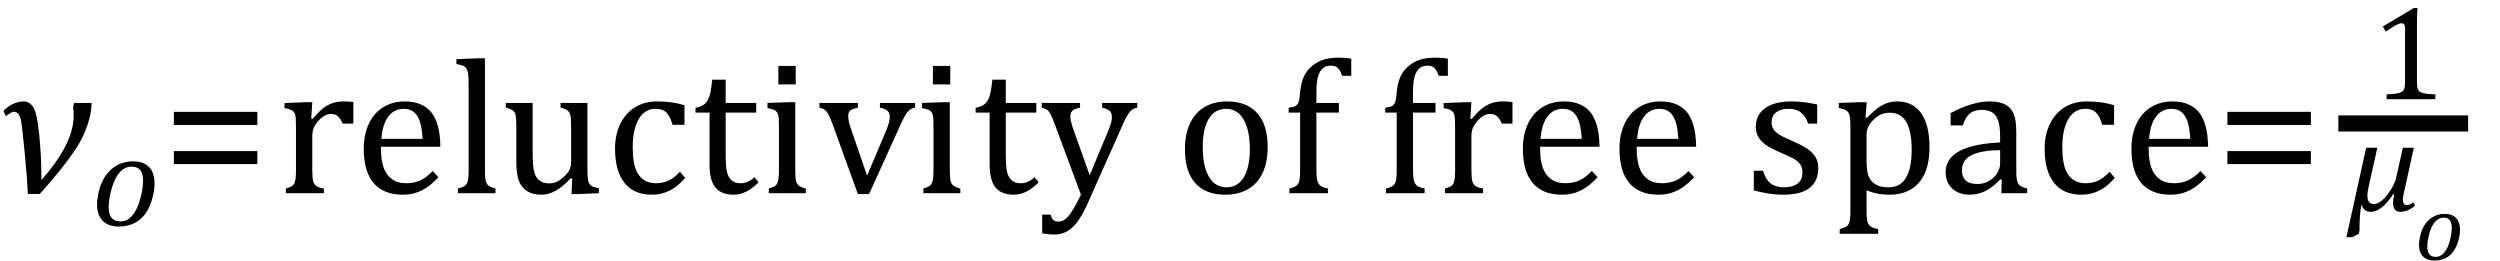 <?xml version="1.0" encoding="UTF-8" standalone="no"?><svg xmlns="http://www.w3.org/2000/svg" xmlns:xlink="http://www.w3.org/1999/xlink" stroke-dasharray="none" shape-rendering="auto" font-family="'Dialog'" width="258.813" text-rendering="auto" fill-opacity="1" contentScriptType="text/ecmascript" color-interpolation="auto" color-rendering="auto" preserveAspectRatio="xMidYMid meet" font-size="12" fill="black" stroke="black" image-rendering="auto" stroke-miterlimit="10" zoomAndPan="magnify" version="1.0" stroke-linecap="square" stroke-linejoin="miter" contentStyleType="text/css" font-style="normal" height="27" stroke-width="1" stroke-dashoffset="0" font-weight="normal" stroke-opacity="1" y="-7"><!--Converted from MathML using JEuclid--><defs id="genericDefs"/><g><g text-rendering="optimizeLegibility" transform="translate(0,20)" color-rendering="optimizeQuality" color-interpolation="linearRGB" image-rendering="optimizeQuality"><path d="M9.484 -9.344 Q9.469 -7.781 8.555 -5.828 Q7.641 -3.875 4.125 0.078 L2.875 0.078 Q2.828 -1.391 2.547 -4.297 Q2.266 -7.203 2.141 -7.672 Q2.016 -8.141 1.82 -8.289 Q1.625 -8.438 1.391 -8.438 Q1.281 -8.438 0.781 -8.109 Q0.672 -8.031 0.594 -7.984 L0.359 -8.531 Q1.359 -9.5 2.469 -9.5 Q3.047 -9.5 3.445 -8.898 Q3.844 -8.297 4.062 -6.039 Q4.281 -3.781 4.281 -1.922 L4.281 -1.625 Q4.281 -1.484 4.281 -1.359 Q7.625 -5.125 7.625 -8 L7.625 -8.344 Q7.625 -8.484 7.562 -8.844 L7.672 -9.344 L9.484 -9.344 Z" stroke="none"/></g><g text-rendering="optimizeLegibility" transform="translate(9.484,23.344)" color-rendering="optimizeQuality" color-interpolation="linearRGB" image-rendering="optimizeQuality"><path d="M2.797 0.109 Q1.734 0.109 1.148 -0.484 Q0.562 -1.078 0.562 -2.188 Q0.562 -2.594 0.672 -3.156 Q0.797 -3.875 1.047 -4.422 Q1.344 -5.109 1.828 -5.617 Q2.312 -6.125 2.938 -6.383 Q3.562 -6.641 4.281 -6.641 Q5.062 -6.641 5.57 -6.344 Q6.078 -6.047 6.297 -5.531 Q6.516 -5.016 6.516 -4.328 Q6.516 -3.719 6.344 -3.031 Q6.109 -2.031 5.633 -1.32 Q5.156 -0.609 4.445 -0.25 Q3.734 0.109 2.797 0.109 ZM1.766 -1.891 Q1.766 -1.141 2.078 -0.781 Q2.391 -0.422 3.016 -0.422 Q3.688 -0.422 4.203 -1.023 Q4.719 -1.625 5.023 -2.711 Q5.328 -3.797 5.328 -4.609 Q5.328 -5.359 5.039 -5.727 Q4.75 -6.094 4.141 -6.094 Q3.438 -6.094 2.906 -5.5 Q2.375 -4.906 2.07 -3.797 Q1.766 -2.688 1.766 -1.891 Z" stroke="none"/></g><g text-rendering="optimizeLegibility" transform="translate(16.781,20)" color-rendering="optimizeQuality" color-interpolation="linearRGB" image-rendering="optimizeQuality"><path d="M1.219 -7.062 L1.219 -8.422 L9.859 -8.422 L9.859 -7.062 L1.219 -7.062 ZM1.219 -3.016 L1.219 -4.359 L9.859 -4.359 L9.859 -3.016 L1.219 -3.016 Z" stroke="none"/></g><g text-rendering="optimizeLegibility" transform="translate(28.641,20)" color-rendering="optimizeQuality" color-interpolation="linearRGB" image-rendering="optimizeQuality"><path d="M3.578 -7.719 L3.719 -7.688 Q4.266 -8.344 4.719 -8.719 Q5.172 -9.094 5.703 -9.297 Q6.234 -9.5 6.922 -9.5 Q7.484 -9.5 7.938 -9.438 L7.938 -7.203 L6.844 -7.203 Q6.609 -7.719 6.344 -7.961 Q6.078 -8.203 5.609 -8.203 Q5.266 -8.203 4.922 -8 Q4.578 -7.797 4.25 -7.406 Q3.922 -7.016 3.805 -6.672 Q3.688 -6.328 3.688 -5.859 L3.688 -2.438 Q3.688 -1.547 3.789 -1.211 Q3.891 -0.875 4.141 -0.719 Q4.391 -0.562 4.891 -0.484 L4.891 0 L0.953 0 L0.953 -0.484 Q1.328 -0.594 1.492 -0.68 Q1.656 -0.766 1.773 -0.922 Q1.891 -1.078 1.945 -1.406 Q2 -1.734 2 -2.406 L2 -6.672 Q2 -7.297 1.984 -7.68 Q1.969 -8.062 1.852 -8.289 Q1.734 -8.516 1.492 -8.625 Q1.25 -8.734 0.812 -8.812 L0.812 -9.328 L3.094 -9.422 L3.688 -9.422 L3.578 -7.719 ZM16.75 -1.656 Q16.125 -1 15.602 -0.633 Q15.078 -0.266 14.453 -0.055 Q13.828 0.156 13.078 0.156 Q11.062 0.156 10.039 -1.047 Q9.016 -2.25 9.016 -4.609 Q9.016 -6.062 9.539 -7.18 Q10.062 -8.297 11.031 -8.898 Q12 -9.5 13.25 -9.5 Q14.234 -9.5 14.93 -9.188 Q15.625 -8.875 16.039 -8.336 Q16.453 -7.797 16.688 -6.969 Q16.922 -6.141 16.953 -4.812 L10.797 -4.812 L10.797 -4.641 Q10.797 -3.484 11.055 -2.703 Q11.312 -1.922 11.906 -1.477 Q12.5 -1.031 13.438 -1.031 Q14.234 -1.031 14.875 -1.328 Q15.516 -1.625 16.156 -2.297 L16.75 -1.656 ZM15.109 -5.625 Q15.047 -6.688 14.844 -7.352 Q14.641 -8.016 14.234 -8.375 Q13.828 -8.734 13.156 -8.734 Q12.156 -8.734 11.555 -7.93 Q10.953 -7.125 10.844 -5.625 L15.109 -5.625 ZM21.562 -2.438 Q21.562 -1.609 21.641 -1.281 Q21.719 -0.953 21.938 -0.781 Q22.156 -0.609 22.656 -0.484 L22.656 0 L18.766 0 L18.766 -0.484 Q19.266 -0.609 19.453 -0.742 Q19.641 -0.875 19.727 -1.07 Q19.812 -1.266 19.844 -1.594 Q19.875 -1.922 19.875 -2.438 L19.875 -10.609 Q19.875 -11.547 19.859 -11.922 Q19.844 -12.297 19.781 -12.555 Q19.719 -12.812 19.609 -12.961 Q19.5 -13.109 19.305 -13.195 Q19.109 -13.281 18.609 -13.375 L18.609 -13.875 L20.969 -13.969 L21.562 -13.969 L21.562 -2.438 ZM23.719 -9.344 L26.5 -9.344 L26.5 -4.359 Q26.5 -3.219 26.586 -2.625 Q26.672 -2.031 26.852 -1.727 Q27.031 -1.422 27.352 -1.219 Q27.672 -1.016 28.234 -1.016 Q28.609 -1.016 28.953 -1.164 Q29.297 -1.312 29.711 -1.68 Q30.125 -2.047 30.305 -2.406 Q30.484 -2.766 30.484 -3.25 L30.484 -6.906 Q30.484 -7.469 30.461 -7.75 Q30.438 -8.031 30.367 -8.203 Q30.297 -8.375 30.203 -8.477 Q30.109 -8.578 29.938 -8.672 Q29.766 -8.766 29.391 -8.859 L29.391 -9.344 L32.172 -9.344 L32.172 -2.672 Q32.172 -1.922 32.203 -1.586 Q32.234 -1.25 32.328 -1.055 Q32.422 -0.859 32.625 -0.734 Q32.828 -0.609 33.359 -0.516 L33.359 0 L31.125 0.094 L30.531 0.094 L30.594 -1.5 L30.438 -1.547 Q29.625 -0.672 28.891 -0.258 Q28.156 0.156 27.422 0.156 Q26.531 0.156 25.953 -0.195 Q25.375 -0.547 25.094 -1.242 Q24.812 -1.938 24.812 -3.219 L24.812 -6.906 Q24.812 -7.719 24.75 -8.031 Q24.688 -8.344 24.5 -8.523 Q24.312 -8.703 23.719 -8.859 L23.719 -9.344 ZM42.219 -9.109 L42.219 -7.078 L40.984 -7.078 Q40.812 -7.703 40.57 -8.07 Q40.328 -8.438 40.008 -8.586 Q39.688 -8.734 39.203 -8.734 Q38.516 -8.734 37.992 -8.297 Q37.469 -7.859 37.164 -6.961 Q36.859 -6.062 36.859 -4.75 Q36.859 -3.922 36.977 -3.234 Q37.094 -2.547 37.375 -2.062 Q37.656 -1.578 38.125 -1.305 Q38.594 -1.031 39.281 -1.031 Q39.953 -1.031 40.539 -1.289 Q41.125 -1.547 41.75 -2.219 L42.297 -1.578 Q41.797 -1.031 41.422 -0.734 Q41.047 -0.438 40.609 -0.234 Q40.172 -0.031 39.75 0.062 Q39.328 0.156 38.828 0.156 Q36.984 0.156 36.008 -1.07 Q35.031 -2.297 35.031 -4.609 Q35.031 -6.062 35.578 -7.18 Q36.125 -8.297 37.109 -8.898 Q38.094 -9.5 39.375 -9.5 Q40.188 -9.5 40.867 -9.406 Q41.547 -9.312 42.219 -9.109 ZM43.359 -8.844 Q43.844 -8.922 44.148 -9.117 Q44.453 -9.312 44.625 -9.625 Q44.797 -9.938 44.898 -10.398 Q45 -10.859 45.094 -11.75 L46.484 -11.75 L46.484 -9.344 L49.641 -9.344 L49.641 -8.344 L46.484 -8.344 L46.484 -4 Q46.484 -3.062 46.562 -2.5 Q46.641 -1.938 46.859 -1.617 Q47.078 -1.297 47.352 -1.164 Q47.625 -1.031 48.047 -1.031 Q48.438 -1.031 48.781 -1.188 Q49.125 -1.344 49.453 -1.656 L49.891 -1.125 Q49.203 -0.453 48.586 -0.148 Q47.969 0.156 47.297 0.156 Q46.031 0.156 45.422 -0.594 Q44.812 -1.344 44.812 -2.938 L44.812 -8.344 L43.359 -8.344 L43.359 -8.844 ZM53.734 -13.172 L53.734 -11.266 L51.938 -11.266 L51.938 -13.172 L53.734 -13.172 ZM50.953 -0.484 Q51.328 -0.594 51.492 -0.68 Q51.656 -0.766 51.766 -0.922 Q51.875 -1.078 51.938 -1.406 Q52 -1.734 52 -2.406 L52 -6.672 Q52 -7.297 51.984 -7.68 Q51.969 -8.062 51.852 -8.289 Q51.734 -8.516 51.492 -8.625 Q51.25 -8.734 50.812 -8.812 L50.812 -9.344 L53.094 -9.422 L53.688 -9.422 L53.688 -2.438 Q53.688 -1.609 53.766 -1.281 Q53.844 -0.953 54.062 -0.781 Q54.281 -0.609 54.781 -0.484 L54.781 0 L50.953 0 L50.953 -0.484 ZM60.172 -9.344 L60.172 -8.859 Q59.719 -8.75 59.531 -8.656 Q59.344 -8.562 59.258 -8.406 Q59.172 -8.25 59.172 -7.984 Q59.172 -7.719 59.234 -7.43 Q59.297 -7.141 59.422 -6.766 L61.125 -1.812 L63.125 -6.547 Q63.312 -7.016 63.391 -7.32 Q63.469 -7.625 63.469 -7.891 Q63.469 -8.297 63.25 -8.516 Q63.031 -8.734 62.453 -8.859 L62.453 -9.344 L66.094 -9.344 L66.094 -8.859 Q65.719 -8.781 65.516 -8.617 Q65.312 -8.453 65.102 -8.109 Q64.891 -7.766 64.609 -7.141 L61.328 0.094 L60.172 0.094 L57.531 -7.203 Q57.25 -7.953 57.086 -8.227 Q56.922 -8.5 56.734 -8.641 Q56.547 -8.781 56.188 -8.859 L56.188 -9.344 L60.172 -9.344 ZM69.734 -13.172 L69.734 -11.266 L67.938 -11.266 L67.938 -13.172 L69.734 -13.172 ZM66.953 -0.484 Q67.328 -0.594 67.492 -0.68 Q67.656 -0.766 67.766 -0.922 Q67.875 -1.078 67.938 -1.406 Q68 -1.734 68 -2.406 L68 -6.672 Q68 -7.297 67.984 -7.68 Q67.969 -8.062 67.852 -8.289 Q67.734 -8.516 67.492 -8.625 Q67.25 -8.734 66.812 -8.812 L66.812 -9.344 L69.094 -9.422 L69.688 -9.422 L69.688 -2.438 Q69.688 -1.609 69.766 -1.281 Q69.844 -0.953 70.062 -0.781 Q70.281 -0.609 70.781 -0.484 L70.781 0 L66.953 0 L66.953 -0.484 ZM72.359 -8.844 Q72.844 -8.922 73.148 -9.117 Q73.453 -9.312 73.625 -9.625 Q73.797 -9.938 73.898 -10.398 Q74 -10.859 74.094 -11.75 L75.484 -11.75 L75.484 -9.344 L78.641 -9.344 L78.641 -8.344 L75.484 -8.344 L75.484 -4 Q75.484 -3.062 75.562 -2.5 Q75.641 -1.938 75.859 -1.617 Q76.078 -1.297 76.352 -1.164 Q76.625 -1.031 77.047 -1.031 Q77.438 -1.031 77.781 -1.188 Q78.125 -1.344 78.453 -1.656 L78.891 -1.125 Q78.203 -0.453 77.586 -0.148 Q76.969 0.156 76.297 0.156 Q75.031 0.156 74.422 -0.594 Q73.812 -1.344 73.812 -2.938 L73.812 -8.344 L72.359 -8.344 L72.359 -8.844 ZM84.078 0.797 Q83.547 2.016 83.039 2.766 Q82.531 3.516 81.922 3.898 Q81.312 4.281 80.469 4.281 Q79.922 4.281 79.25 4.156 L79.25 2.219 L80.125 2.219 Q80.234 2.625 80.414 2.781 Q80.594 2.938 80.922 2.938 Q81.219 2.938 81.445 2.82 Q81.672 2.703 81.922 2.43 Q82.172 2.156 82.508 1.594 Q82.844 1.031 83.266 0.156 L80.531 -7.203 Q80.266 -7.906 80.109 -8.195 Q79.953 -8.484 79.766 -8.625 Q79.578 -8.766 79.203 -8.859 L79.203 -9.344 L83.172 -9.344 L83.172 -8.859 Q82.719 -8.75 82.531 -8.648 Q82.344 -8.547 82.258 -8.383 Q82.172 -8.219 82.172 -7.969 Q82.172 -7.703 82.234 -7.422 Q82.297 -7.141 82.422 -6.766 L84.172 -1.859 L86.125 -6.547 Q86.281 -6.938 86.375 -7.266 Q86.469 -7.594 86.469 -7.875 Q86.469 -8.297 86.242 -8.516 Q86.016 -8.734 85.453 -8.859 L85.453 -9.344 L89.094 -9.344 L89.094 -8.859 Q88.719 -8.781 88.516 -8.617 Q88.312 -8.453 88.102 -8.109 Q87.891 -7.766 87.609 -7.141 L84.078 0.797 ZM98.203 0.156 Q96.172 0.156 95.102 -1.039 Q94.031 -2.234 94.031 -4.578 Q94.031 -6.188 94.594 -7.305 Q95.156 -8.422 96.133 -8.961 Q97.109 -9.5 98.359 -9.5 Q100.438 -9.5 101.516 -8.289 Q102.594 -7.078 102.594 -4.797 Q102.594 -3.172 102.055 -2.062 Q101.516 -0.953 100.531 -0.398 Q99.547 0.156 98.203 0.156 ZM95.875 -4.781 Q95.875 -2.781 96.516 -1.695 Q97.156 -0.609 98.344 -0.609 Q99 -0.609 99.461 -0.93 Q99.922 -1.25 100.203 -1.789 Q100.484 -2.328 100.617 -3.031 Q100.75 -3.734 100.75 -4.516 Q100.75 -5.953 100.43 -6.898 Q100.109 -7.844 99.562 -8.289 Q99.016 -8.734 98.312 -8.734 Q97.125 -8.734 96.5 -7.711 Q95.875 -6.688 95.875 -4.781 ZM109.969 -8.344 L107.641 -8.344 L107.641 -2.438 Q107.641 -1.781 107.703 -1.453 Q107.766 -1.125 107.883 -0.953 Q108 -0.781 108.203 -0.68 Q108.406 -0.578 108.844 -0.484 L108.844 0 L104.844 0 L104.844 -0.484 Q105.281 -0.594 105.469 -0.703 Q105.656 -0.812 105.758 -0.977 Q105.859 -1.141 105.906 -1.453 Q105.953 -1.766 105.953 -2.438 L105.953 -8.344 L104.766 -8.344 L104.766 -8.844 Q105.141 -8.906 105.266 -8.938 Q105.391 -8.969 105.5 -9.039 Q105.609 -9.109 105.695 -9.234 Q105.781 -9.359 105.844 -9.609 Q105.906 -9.859 105.938 -10.312 Q106.031 -11.375 106.328 -12.039 Q106.625 -12.703 107.195 -13.172 Q107.766 -13.641 108.414 -13.836 Q109.062 -14.031 109.953 -14.031 Q110.719 -14.031 111.25 -13.922 L111.25 -12.156 L110.297 -12.156 Q110.109 -12.719 109.859 -12.961 Q109.609 -13.203 109.156 -13.203 Q108.828 -13.203 108.609 -13.117 Q108.391 -13.031 108.211 -12.844 Q108.031 -12.656 107.898 -12.344 Q107.766 -12.031 107.703 -11.57 Q107.641 -11.109 107.641 -10.359 L107.641 -9.344 L109.969 -9.344 L109.969 -8.344 ZM119.969 -8.344 L117.641 -8.344 L117.641 -2.438 Q117.641 -1.781 117.703 -1.453 Q117.766 -1.125 117.883 -0.953 Q118 -0.781 118.203 -0.68 Q118.406 -0.578 118.844 -0.484 L118.844 0 L114.844 0 L114.844 -0.484 Q115.281 -0.594 115.469 -0.703 Q115.656 -0.812 115.758 -0.977 Q115.859 -1.141 115.906 -1.453 Q115.953 -1.766 115.953 -2.438 L115.953 -8.344 L114.766 -8.344 L114.766 -8.844 Q115.141 -8.906 115.266 -8.938 Q115.391 -8.969 115.5 -9.039 Q115.609 -9.109 115.695 -9.234 Q115.781 -9.359 115.844 -9.609 Q115.906 -9.859 115.938 -10.312 Q116.031 -11.375 116.328 -12.039 Q116.625 -12.703 117.195 -13.172 Q117.766 -13.641 118.414 -13.836 Q119.062 -14.031 119.953 -14.031 Q120.719 -14.031 121.25 -13.922 L121.25 -12.156 L120.297 -12.156 Q120.109 -12.719 119.859 -12.961 Q119.609 -13.203 119.156 -13.203 Q118.828 -13.203 118.609 -13.117 Q118.391 -13.031 118.211 -12.844 Q118.031 -12.656 117.898 -12.344 Q117.766 -12.031 117.703 -11.57 Q117.641 -11.109 117.641 -10.359 L117.641 -9.344 L119.969 -9.344 L119.969 -8.344 ZM123.578 -7.719 L123.719 -7.688 Q124.266 -8.344 124.719 -8.719 Q125.172 -9.094 125.703 -9.297 Q126.234 -9.5 126.922 -9.5 Q127.484 -9.5 127.938 -9.438 L127.938 -7.203 L126.844 -7.203 Q126.609 -7.719 126.344 -7.961 Q126.078 -8.203 125.609 -8.203 Q125.266 -8.203 124.922 -8 Q124.578 -7.797 124.25 -7.406 Q123.922 -7.016 123.805 -6.672 Q123.688 -6.328 123.688 -5.859 L123.688 -2.438 Q123.688 -1.547 123.789 -1.211 Q123.891 -0.875 124.141 -0.719 Q124.391 -0.562 124.891 -0.484 L124.891 0 L120.953 0 L120.953 -0.484 Q121.328 -0.594 121.492 -0.68 Q121.656 -0.766 121.773 -0.922 Q121.891 -1.078 121.945 -1.406 Q122 -1.734 122 -2.406 L122 -6.672 Q122 -7.297 121.984 -7.68 Q121.969 -8.062 121.852 -8.289 Q121.734 -8.516 121.492 -8.625 Q121.25 -8.734 120.812 -8.812 L120.812 -9.328 L123.094 -9.422 L123.688 -9.422 L123.578 -7.719 ZM136.75 -1.656 Q136.125 -1 135.602 -0.633 Q135.078 -0.266 134.453 -0.055 Q133.828 0.156 133.078 0.156 Q131.062 0.156 130.039 -1.047 Q129.016 -2.25 129.016 -4.609 Q129.016 -6.062 129.539 -7.18 Q130.062 -8.297 131.031 -8.898 Q132 -9.5 133.25 -9.5 Q134.234 -9.5 134.93 -9.188 Q135.625 -8.875 136.039 -8.336 Q136.453 -7.797 136.688 -6.969 Q136.922 -6.141 136.953 -4.812 L130.797 -4.812 L130.797 -4.641 Q130.797 -3.484 131.055 -2.703 Q131.312 -1.922 131.906 -1.477 Q132.5 -1.031 133.438 -1.031 Q134.234 -1.031 134.875 -1.328 Q135.516 -1.625 136.156 -2.297 L136.75 -1.656 ZM135.109 -5.625 Q135.047 -6.688 134.844 -7.352 Q134.641 -8.016 134.234 -8.375 Q133.828 -8.734 133.156 -8.734 Q132.156 -8.734 131.555 -7.93 Q130.953 -7.125 130.844 -5.625 L135.109 -5.625 ZM146.75 -1.656 Q146.125 -1 145.602 -0.633 Q145.078 -0.266 144.453 -0.055 Q143.828 0.156 143.078 0.156 Q141.062 0.156 140.039 -1.047 Q139.016 -2.25 139.016 -4.609 Q139.016 -6.062 139.539 -7.18 Q140.062 -8.297 141.031 -8.898 Q142 -9.5 143.25 -9.5 Q144.234 -9.5 144.93 -9.188 Q145.625 -8.875 146.039 -8.336 Q146.453 -7.797 146.688 -6.969 Q146.922 -6.141 146.953 -4.812 L140.797 -4.812 L140.797 -4.641 Q140.797 -3.484 141.055 -2.703 Q141.312 -1.922 141.906 -1.477 Q142.5 -1.031 143.438 -1.031 Q144.234 -1.031 144.875 -1.328 Q145.516 -1.625 146.156 -2.297 L146.75 -1.656 ZM145.109 -5.625 Q145.047 -6.688 144.844 -7.352 Q144.641 -8.016 144.234 -8.375 Q143.828 -8.734 143.156 -8.734 Q142.156 -8.734 141.555 -7.93 Q140.953 -7.125 140.844 -5.625 L145.109 -5.625 ZM159.484 -7.203 L158.547 -7.203 Q158.344 -7.781 158.047 -8.117 Q157.75 -8.453 157.383 -8.594 Q157.016 -8.734 156.469 -8.734 Q155.688 -8.734 155.227 -8.367 Q154.766 -8 154.766 -7.359 Q154.766 -6.922 154.953 -6.625 Q155.141 -6.328 155.531 -6.078 Q155.922 -5.828 156.906 -5.406 Q157.906 -4.969 158.445 -4.609 Q158.984 -4.25 159.289 -3.773 Q159.594 -3.297 159.594 -2.625 Q159.594 -1.859 159.336 -1.328 Q159.078 -0.797 158.594 -0.469 Q158.109 -0.141 157.453 0.008 Q156.797 0.156 156.016 0.156 Q155.188 0.156 154.422 0.031 Q153.656 -0.094 152.922 -0.281 L152.922 -2.328 L153.875 -2.328 Q154.141 -1.422 154.656 -1.016 Q155.172 -0.609 156.078 -0.609 Q156.438 -0.609 156.773 -0.688 Q157.109 -0.766 157.375 -0.938 Q157.641 -1.109 157.797 -1.398 Q157.953 -1.688 157.953 -2.125 Q157.953 -2.625 157.758 -2.938 Q157.562 -3.25 157.148 -3.508 Q156.734 -3.766 155.703 -4.203 Q154.812 -4.578 154.273 -4.93 Q153.734 -5.281 153.43 -5.758 Q153.125 -6.234 153.125 -6.891 Q153.125 -7.703 153.562 -8.289 Q154 -8.875 154.82 -9.188 Q155.641 -9.5 156.734 -9.5 Q157.375 -9.5 157.977 -9.438 Q158.578 -9.375 159.484 -9.188 L159.484 -7.203 ZM164.594 -0.297 L164.594 1.766 Q164.594 2.406 164.641 2.719 Q164.688 3.031 164.797 3.211 Q164.906 3.391 165.117 3.508 Q165.328 3.625 165.797 3.719 L165.797 4.203 L161.812 4.203 L161.812 3.719 Q162.156 3.625 162.383 3.523 Q162.609 3.422 162.727 3.219 Q162.844 3.016 162.883 2.672 Q162.922 2.328 162.922 1.766 L162.922 -6.609 Q162.922 -7.312 162.898 -7.609 Q162.875 -7.906 162.82 -8.102 Q162.766 -8.297 162.648 -8.43 Q162.531 -8.562 162.344 -8.648 Q162.156 -8.734 161.719 -8.812 L161.719 -9.344 L164.016 -9.422 L164.609 -9.422 L164.484 -7.828 L164.625 -7.797 Q165.234 -8.406 165.586 -8.688 Q165.938 -8.969 166.312 -9.156 Q166.688 -9.344 167.031 -9.422 Q167.375 -9.5 167.766 -9.5 Q169.375 -9.5 170.242 -8.289 Q171.109 -7.078 171.109 -4.75 Q171.109 -3.141 170.617 -2.047 Q170.125 -0.953 169.195 -0.398 Q168.266 0.156 166.984 0.156 Q166.25 0.156 165.664 0.031 Q165.078 -0.094 164.594 -0.297 ZM164.594 -3.516 Q164.594 -2.578 164.711 -2.07 Q164.828 -1.562 165.125 -1.242 Q165.422 -0.922 165.828 -0.766 Q166.234 -0.609 166.906 -0.609 Q168.078 -0.609 168.672 -1.594 Q169.266 -2.578 169.266 -4.5 Q169.266 -8.328 167.031 -8.328 Q166.484 -8.328 166.094 -8.156 Q165.703 -7.984 165.312 -7.602 Q164.922 -7.219 164.758 -6.859 Q164.594 -6.5 164.594 -6.094 L164.594 -3.516 ZM178.594 -1.391 L178.453 -1.438 Q177.594 -0.562 176.852 -0.203 Q176.109 0.156 175.266 0.156 Q174.516 0.156 173.953 -0.133 Q173.391 -0.422 173.086 -0.945 Q172.781 -1.469 172.781 -2.156 Q172.781 -3.578 174.195 -4.352 Q175.609 -5.125 178.422 -5.25 L178.422 -5.891 Q178.422 -6.906 178.227 -7.492 Q178.031 -8.078 177.617 -8.352 Q177.203 -8.625 176.5 -8.625 Q175.734 -8.625 175.266 -8.227 Q174.797 -7.828 174.562 -7.016 L173.297 -7.016 L173.297 -8.297 Q174.234 -8.781 174.859 -9.008 Q175.484 -9.234 176.109 -9.367 Q176.734 -9.5 177.375 -9.5 Q178.344 -9.5 178.93 -9.195 Q179.516 -8.891 179.805 -8.258 Q180.094 -7.625 180.094 -6.344 L180.094 -2.938 Q180.094 -2.219 180.102 -1.922 Q180.109 -1.625 180.164 -1.367 Q180.219 -1.109 180.312 -0.961 Q180.406 -0.812 180.602 -0.703 Q180.797 -0.594 181.219 -0.484 L181.219 0 L178.547 0 L178.594 -1.391 ZM178.422 -4.453 Q176.438 -4.438 175.453 -3.93 Q174.469 -3.422 174.469 -2.391 Q174.469 -1.844 174.695 -1.516 Q174.922 -1.188 175.266 -1.07 Q175.609 -0.953 176.078 -0.953 Q176.734 -0.953 177.281 -1.273 Q177.828 -1.594 178.125 -2.094 Q178.422 -2.594 178.422 -3.078 L178.422 -4.453 ZM190.219 -9.109 L190.219 -7.078 L188.984 -7.078 Q188.812 -7.703 188.57 -8.07 Q188.328 -8.438 188.008 -8.586 Q187.688 -8.734 187.203 -8.734 Q186.516 -8.734 185.992 -8.297 Q185.469 -7.859 185.164 -6.961 Q184.859 -6.062 184.859 -4.75 Q184.859 -3.922 184.977 -3.234 Q185.094 -2.547 185.375 -2.062 Q185.656 -1.578 186.125 -1.305 Q186.594 -1.031 187.281 -1.031 Q187.953 -1.031 188.539 -1.289 Q189.125 -1.547 189.75 -2.219 L190.297 -1.578 Q189.797 -1.031 189.422 -0.734 Q189.047 -0.438 188.609 -0.234 Q188.172 -0.031 187.75 0.062 Q187.328 0.156 186.828 0.156 Q184.984 0.156 184.008 -1.07 Q183.031 -2.297 183.031 -4.609 Q183.031 -6.062 183.578 -7.18 Q184.125 -8.297 185.109 -8.898 Q186.094 -9.5 187.375 -9.5 Q188.188 -9.5 188.867 -9.406 Q189.547 -9.312 190.219 -9.109 ZM199.75 -1.656 Q199.125 -1 198.602 -0.633 Q198.078 -0.266 197.453 -0.055 Q196.828 0.156 196.078 0.156 Q194.062 0.156 193.039 -1.047 Q192.016 -2.25 192.016 -4.609 Q192.016 -6.062 192.539 -7.18 Q193.062 -8.297 194.031 -8.898 Q195 -9.5 196.25 -9.5 Q197.234 -9.5 197.93 -9.188 Q198.625 -8.875 199.039 -8.336 Q199.453 -7.797 199.688 -6.969 Q199.922 -6.141 199.953 -4.812 L193.797 -4.812 L193.797 -4.641 Q193.797 -3.484 194.055 -2.703 Q194.312 -1.922 194.906 -1.477 Q195.5 -1.031 196.438 -1.031 Q197.234 -1.031 197.875 -1.328 Q198.516 -1.625 199.156 -2.297 L199.75 -1.656 ZM198.109 -5.625 Q198.047 -6.688 197.844 -7.352 Q197.641 -8.016 197.234 -8.375 Q196.828 -8.734 196.156 -8.734 Q195.156 -8.734 194.555 -7.93 Q193.953 -7.125 193.844 -5.625 L198.109 -5.625 Z" stroke="none"/></g><g text-rendering="optimizeLegibility" transform="translate(229.375,20)" color-rendering="optimizeQuality" color-interpolation="linearRGB" image-rendering="optimizeQuality"><path d="M1.219 -7.062 L1.219 -8.422 L9.859 -8.422 L9.859 -7.062 L1.219 -7.062 ZM1.219 -3.016 L1.219 -4.359 L9.859 -4.359 L9.859 -3.016 L1.219 -3.016 Z" stroke="none"/></g><g text-rendering="optimizeLegibility" stroke-width="1.667" color-interpolation="linearRGB" color-rendering="optimizeQuality" image-rendering="optimizeQuality"><line y2="12.78" fill="none" x1="242.912" x2="254.678" y1="12.78"/><path d="M4.75 -1.781 Q4.75 -1.391 4.797 -1.188 Q4.844 -0.984 4.953 -0.859 Q5.062 -0.734 5.273 -0.664 Q5.484 -0.594 5.805 -0.555 Q6.125 -0.516 6.656 -0.5 L6.656 0 L1.609 0 L1.609 -0.5 Q2.359 -0.531 2.688 -0.594 Q3.016 -0.656 3.188 -0.766 Q3.359 -0.875 3.438 -1.094 Q3.516 -1.312 3.516 -1.781 L3.516 -7.328 Q3.516 -7.609 3.422 -7.734 Q3.328 -7.859 3.141 -7.859 Q2.922 -7.859 2.516 -7.633 Q2.109 -7.406 1.516 -7 L1.219 -7.531 L4.422 -9.438 L4.797 -9.438 Q4.75 -8.781 4.75 -7.625 L4.75 -1.781 Z" stroke-width="1" transform="translate(245.467,10.269)" stroke="none"/></g><g text-rendering="optimizeLegibility" transform="translate(242.975,21.822)" color-rendering="optimizeQuality" color-interpolation="linearRGB" image-rendering="optimizeQuality"><path d="M7.047 -0.531 Q6.281 0.109 5.516 0.109 Q4.766 0.109 4.766 -0.828 Q4.766 -1.188 4.891 -1.703 L4.797 -1.734 Q3.562 0.109 2.469 0.109 Q1.781 0.109 1.531 -0.562 L1.469 -0.562 Q1.297 0.516 1.297 1.688 L1.297 1.828 Q1.297 1.906 1.297 1.969 L1.234 2.359 L0.547 2.734 L-0.062 2.734 L1.984 -6.531 L3.141 -6.531 L2.359 -3.047 Q2.109 -1.984 2.109 -1.609 Q2.109 -0.703 2.75 -0.703 Q3.438 -0.703 4.18 -1.672 Q4.922 -2.641 5.094 -3.453 L5.781 -6.531 L6.922 -6.531 L5.844 -1.656 Q5.781 -1.375 5.781 -1.188 Q5.781 -0.578 6.203 -0.578 Q6.469 -0.578 6.859 -0.891 L7.047 -0.531 Z" stroke="none"/></g><g text-rendering="optimizeLegibility" transform="translate(250.022,26.893)" color-rendering="optimizeQuality" color-interpolation="linearRGB" image-rendering="optimizeQuality"><path d="M2 0.078 Q1.234 0.078 0.82 -0.344 Q0.406 -0.766 0.406 -1.562 Q0.406 -1.859 0.484 -2.25 Q0.578 -2.766 0.75 -3.156 Q0.969 -3.656 1.312 -4.016 Q1.656 -4.375 2.102 -4.562 Q2.547 -4.75 3.062 -4.75 Q3.625 -4.75 3.984 -4.531 Q4.344 -4.312 4.5 -3.945 Q4.656 -3.578 4.656 -3.094 Q4.656 -2.656 4.531 -2.172 Q4.359 -1.453 4.023 -0.945 Q3.688 -0.438 3.18 -0.18 Q2.672 0.078 2 0.078 ZM1.266 -1.359 Q1.266 -0.812 1.484 -0.555 Q1.703 -0.297 2.156 -0.297 Q2.625 -0.297 3 -0.727 Q3.375 -1.156 3.586 -1.93 Q3.797 -2.703 3.797 -3.297 Q3.797 -3.828 3.594 -4.094 Q3.391 -4.359 2.953 -4.359 Q2.453 -4.359 2.07 -3.93 Q1.688 -3.5 1.477 -2.711 Q1.266 -1.922 1.266 -1.359 Z" stroke="none"/></g></g></svg>